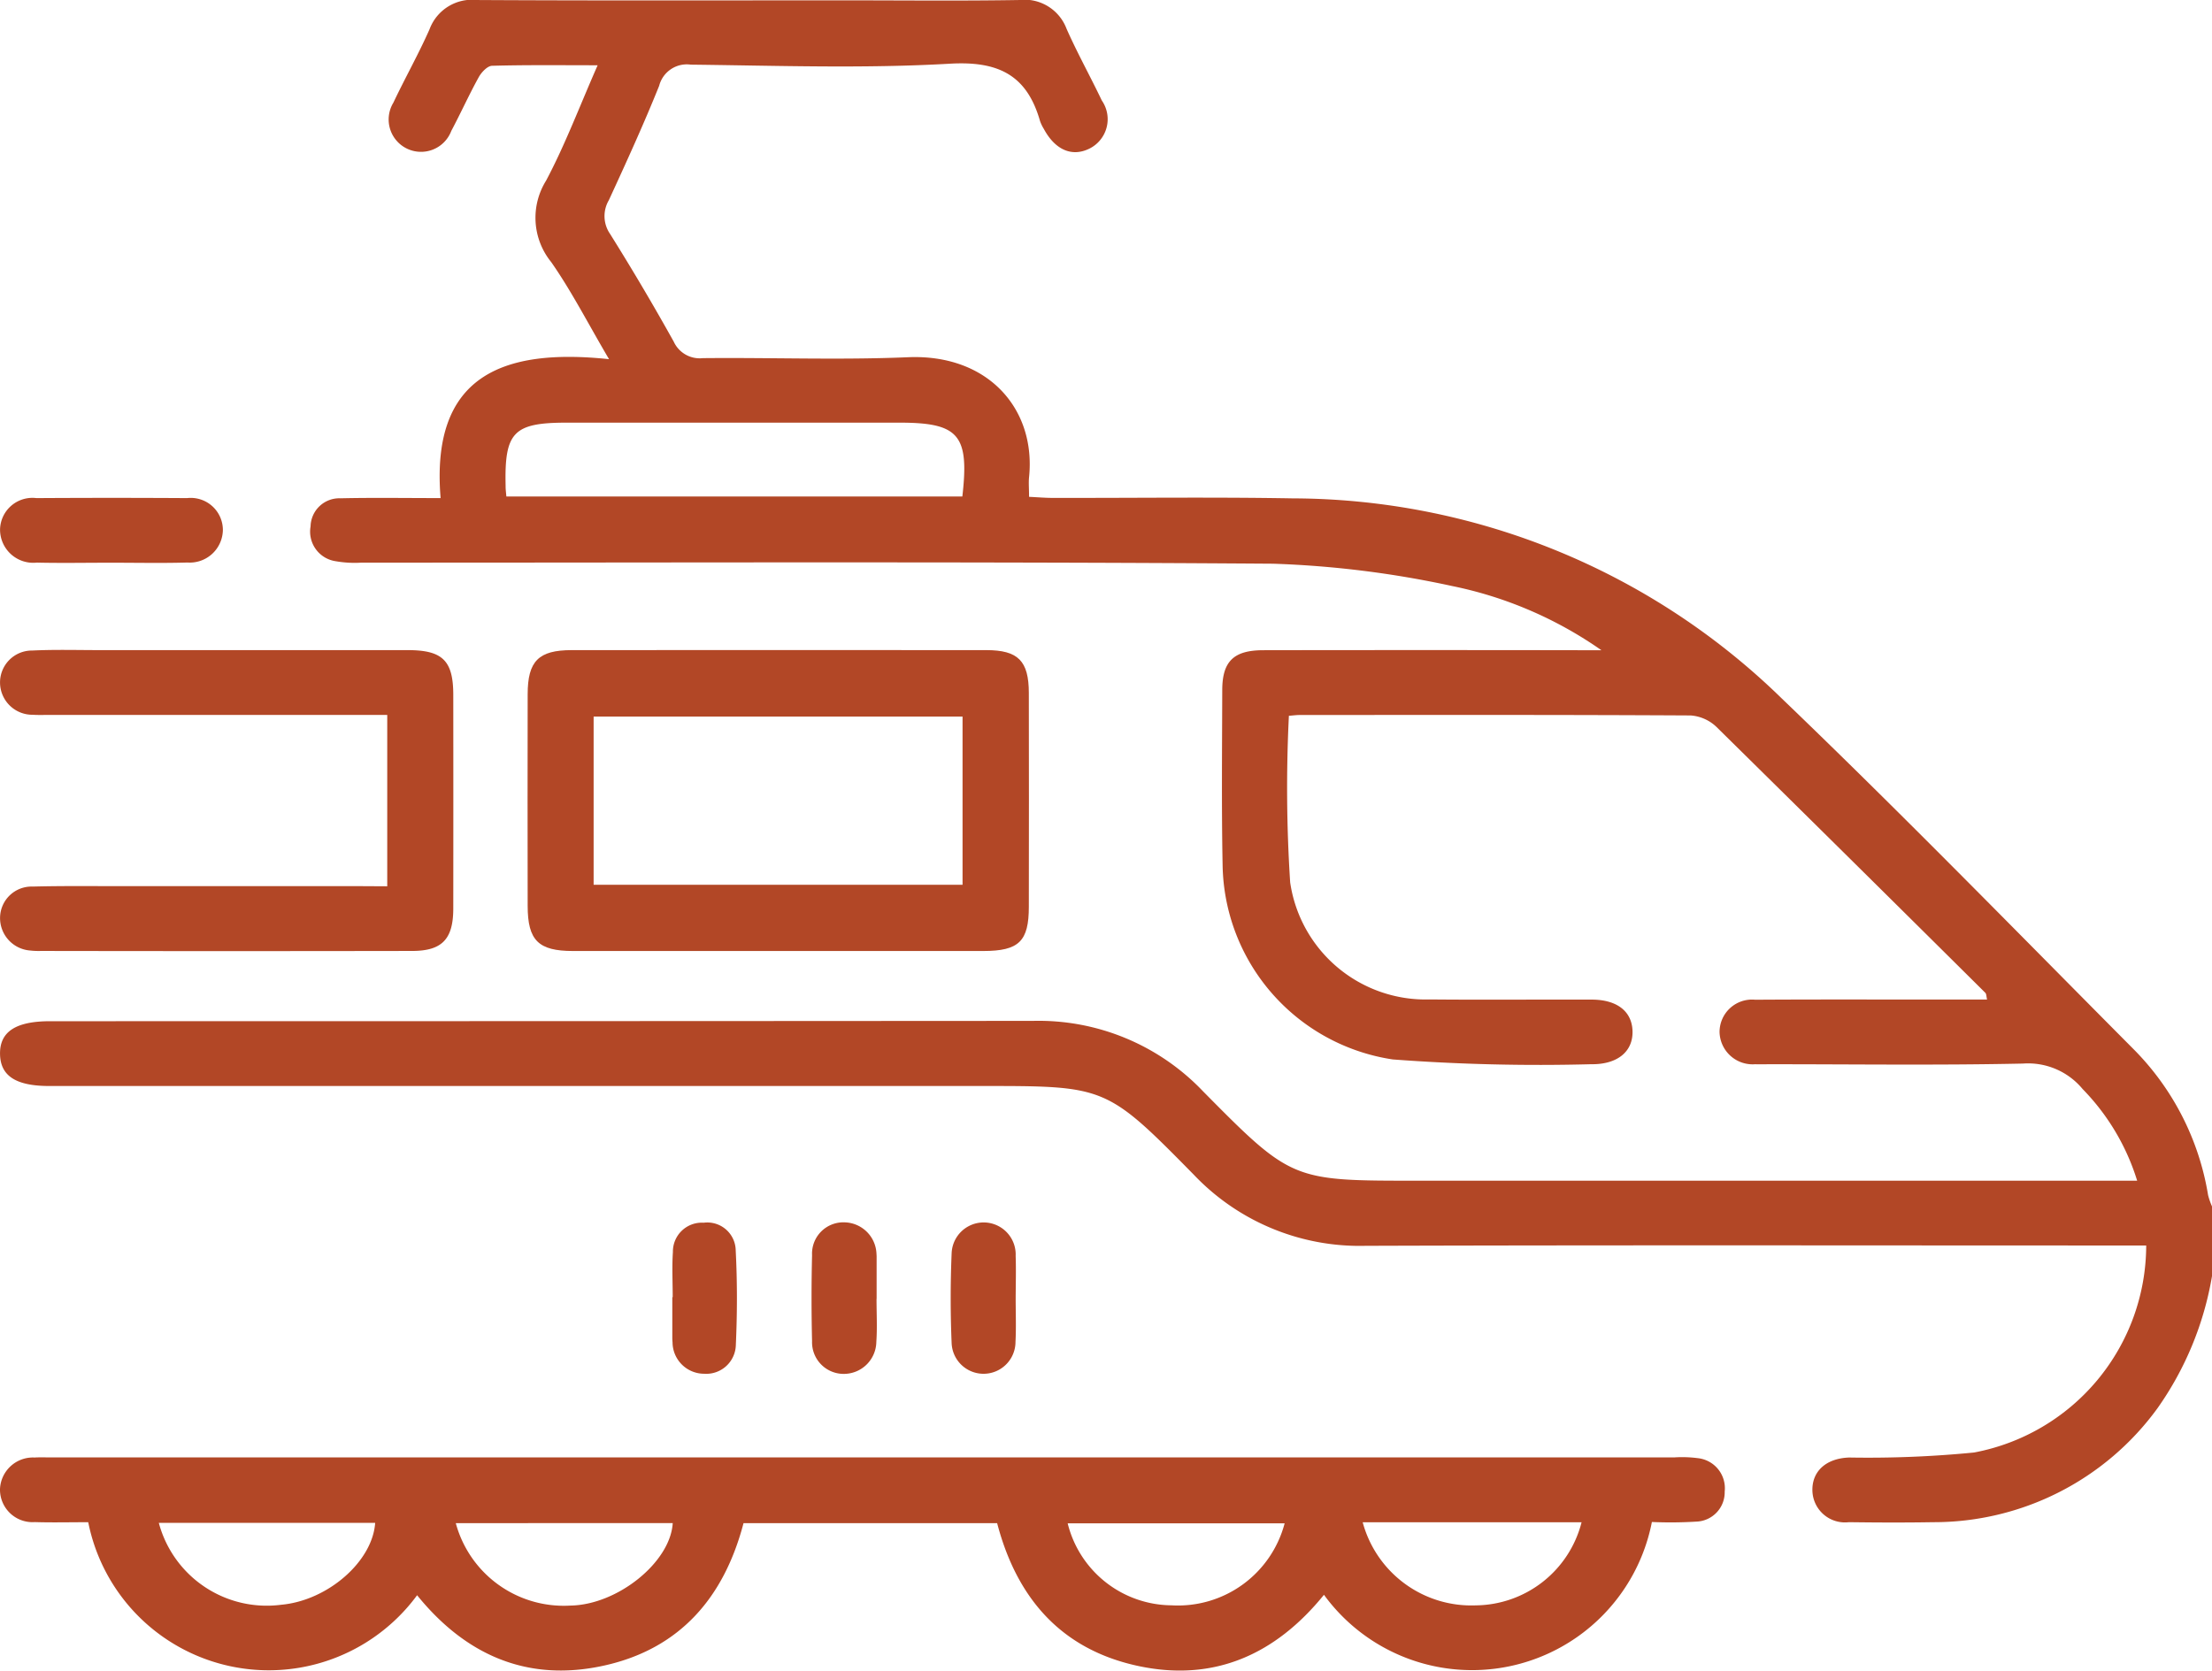 <svg xmlns="http://www.w3.org/2000/svg" width="123.045" height="92.95" viewBox="0 0 123.045 92.95">
  <g id="Group_11082" data-name="Group 11082" transform="translate(-2539.391 -558.636)">
    <path id="Path_9591" data-name="Path 9591" d="M2662.437,629.634a17.9,17.9,0,0,1-3.034,7.356,15.381,15.381,0,0,1-12.48,6.339c-1.561.027-3.124.02-4.686,0a1.813,1.813,0,0,1-2.029-1.743c-.031-1.09.762-1.811,2.049-1.855a60.421,60.421,0,0,0,6.944-.279,11.747,11.747,0,0,0,9.575-11.518H2657.4c-14.018,0-28.036-.027-42.053.018a12.719,12.719,0,0,1-9.561-3.968c-4.876-4.956-4.908-4.924-11.867-4.924h-51.786c-1.853,0-2.715-.557-2.74-1.766-.026-1.25.866-1.839,2.788-1.839q27.335,0,54.669-.018a12.624,12.624,0,0,1,9.458,3.915c4.947,5.006,4.976,4.977,11.971,4.977h39.994a12.6,12.6,0,0,0-3.034-5.1,3.937,3.937,0,0,0-3.316-1.417c-4.684.1-9.371.037-14.057.037-.28,0-.561.01-.841,0a1.84,1.84,0,0,1-1.982-1.8,1.807,1.807,0,0,1,1.985-1.789c3.444-.022,6.889-.009,10.333-.01h2.563c-.042-.173-.033-.313-.1-.378q-7.459-7.407-14.947-14.785a2.315,2.315,0,0,0-1.443-.644c-7.249-.04-14.5-.028-21.747-.025-.191,0-.383.028-.6.044a81.417,81.417,0,0,0,.071,9.268,7.615,7.615,0,0,0,7.757,6.514c3,.028,6.008,0,9.011.009,1.417,0,2.245.656,2.276,1.752.032,1.137-.836,1.864-2.306,1.843a108.673,108.673,0,0,1-11.031-.266,11.115,11.115,0,0,1-9.465-10.81c-.063-3.243-.028-6.488-.02-9.732,0-1.606.635-2.225,2.281-2.227q8.771-.014,17.542,0h1.267a22.183,22.183,0,0,0-8.307-3.572A55.327,55.327,0,0,0,2610.2,590c-16.9-.121-33.8-.055-50.7-.059a6.094,6.094,0,0,1-1.433-.079,1.664,1.664,0,0,1-1.4-1.938,1.6,1.6,0,0,1,1.665-1.563c1.8-.042,3.594-.012,5.568-.012-.561-6.775,3.4-8.36,9.369-7.729-1.178-2-2.085-3.782-3.215-5.4a3.909,3.909,0,0,1-.283-4.539c1.06-2,1.863-4.139,2.864-6.414-2.071,0-3.973-.024-5.873.029-.258.007-.589.359-.74.633-.542.979-1,2-1.528,2.992a1.8,1.8,0,1,1-3.221-1.573c.65-1.373,1.4-2.7,2.014-4.089a2.519,2.519,0,0,1,2.635-1.622c6.808.038,13.617.018,20.426.018,3.244,0,6.489.036,9.732-.018a2.5,2.5,0,0,1,2.643,1.609c.6,1.352,1.321,2.647,1.958,3.982a1.826,1.826,0,0,1-.691,2.677c-.97.478-1.906.074-2.537-1.1a2.246,2.246,0,0,1-.208-.432c-.729-2.555-2.308-3.349-5.013-3.193-4.79.277-9.608.107-14.414.053a1.588,1.588,0,0,0-1.76,1.176c-.865,2.15-1.83,4.262-2.8,6.367a1.743,1.743,0,0,0,.069,1.875q1.846,2.949,3.541,5.993a1.588,1.588,0,0,0,1.616.919c3.8-.039,7.615.111,11.413-.051,4.465-.19,7.127,2.885,6.737,6.673-.032.314,0,.633,0,1.094.484.023.906.06,1.327.06,4.446.008,8.893-.052,13.337.026a39.077,39.077,0,0,1,27.218,11.145c6.645,6.376,13.075,12.979,19.568,19.512a14.923,14.923,0,0,1,4.134,8.109,4.157,4.157,0,0,0,.23.655Zm-94.878-43.375h25.364c.395-3.429-.2-4.107-3.5-4.107h-18.506c-2.964,0-3.472.526-3.4,3.525C2567.513,585.836,2567.535,585.995,2567.558,586.259Z" transform="translate(0 0)" fill="#b24726"/>
    <path id="Path_9592" data-name="Path 9592" d="M2631.279,814.766a10.191,10.191,0,0,1-18.241,4.051c-2.685,3.313-6.11,4.871-10.349,3.957-4.264-.92-6.736-3.761-7.831-7.942H2580.75c-1.073,4.094-3.5,6.981-7.757,7.923s-7.7-.58-10.4-3.914a10.24,10.24,0,0,1-18.294-4.063c-.981,0-1.979.024-2.976-.006a1.81,1.81,0,0,1-1.932-1.843,1.834,1.834,0,0,1,1.915-1.75c.32-.018.641-.005.961-.005q45.122,0,90.244,0a6.671,6.671,0,0,1,1.318.04,1.683,1.683,0,0,1,1.5,1.86,1.633,1.633,0,0,1-1.573,1.671A23.51,23.51,0,0,1,2631.279,814.766Zm-83.054.048a6.214,6.214,0,0,0,6.8,4.558c2.585-.228,5.089-2.4,5.235-4.558Zm62.624.028h-12.067a6,6,0,0,0,5.77,4.56A6.136,6.136,0,0,0,2610.85,814.842Zm16.519-.061h-12.176a6.259,6.259,0,0,0,6.293,4.624A6.137,6.137,0,0,0,2627.368,814.781Zm-62.624.048a6.222,6.222,0,0,0,6.368,4.588c2.64-.039,5.573-2.419,5.7-4.588Z" transform="translate(0 -171.448)" fill="#b24726"/>
    <path id="Path_9593" data-name="Path 9593" d="M2644.732,688.022q-5.707,0-11.413,0c-1.927,0-2.518-.591-2.521-2.507q-.01-5.887,0-11.773c0-1.851.605-2.459,2.444-2.461q11.532-.008,23.066,0c1.775,0,2.365.6,2.368,2.384q.011,5.947,0,11.893c0,1.929-.551,2.461-2.532,2.464Q2650.439,688.027,2644.732,688.022Zm-10.265-3.684h20.522v-9.359h-20.522Z" transform="translate(-62.055 -76.473)" fill="#b24726"/>
    <path id="Path_9594" data-name="Path 9594" d="M2560.935,684.4v-9.535h-18.766c-.32,0-.641.013-.96-.008a1.8,1.8,0,0,1-1.811-1.711,1.775,1.775,0,0,1,1.789-1.863c1.278-.061,2.561-.022,3.841-.023q8.524,0,17.048,0c1.936,0,2.529.583,2.532,2.483q.007,5.943,0,11.885c0,1.712-.619,2.367-2.284,2.37q-10.325.018-20.649,0a4.121,4.121,0,0,1-.6-.024,1.811,1.811,0,0,1-1.677-1.858,1.753,1.753,0,0,1,1.813-1.7c1.719-.045,3.441-.022,5.162-.023q6.6,0,13.206,0Z" transform="translate(-0.003 -76.452)" fill="#b24726"/>
    <path id="Path_9595" data-name="Path 9595" d="M2545.515,648.518c-1.357,0-2.715.026-4.071-.006a1.848,1.848,0,0,1-2.047-1.858,1.8,1.8,0,0,1,2.021-1.731q4.191-.026,8.381,0a1.788,1.788,0,0,1,1.993,1.761,1.843,1.843,0,0,1-1.967,1.823C2548.389,648.549,2546.951,648.517,2545.515,648.518Z" transform="translate(-0.003 -58.573)" fill="#b24726"/>
    <path id="Path_9596" data-name="Path 9596" d="M2683.613,774.715c0,.8.044,1.6-.011,2.393a1.81,1.81,0,0,1-1.875,1.778,1.759,1.759,0,0,1-1.7-1.818q-.058-2.393,0-4.787a1.742,1.742,0,0,1,1.8-1.826,1.818,1.818,0,0,1,1.783,1.747,2.172,2.172,0,0,1,.008.239q0,1.137,0,2.274Z" transform="translate(-95.464 -143.809)" fill="#b24726"/>
    <path id="Path_9597" data-name="Path 9597" d="M2707.711,774.72c0,.8.031,1.6-.01,2.393a1.777,1.777,0,0,1-3.552.082c-.071-1.672-.07-3.351,0-5.023a1.782,1.782,0,1,1,3.561.156C2707.738,773.123,2707.713,773.922,2707.711,774.72Z" transform="translate(-111.822 -143.816)" fill="#b24726"/>
    <path id="Path_9598" data-name="Path 9598" d="M2655.888,774.661c0-.837-.045-1.676.011-2.509a1.609,1.609,0,0,1,1.71-1.633,1.579,1.579,0,0,1,1.784,1.55c.09,1.747.086,3.5.007,5.253a1.646,1.646,0,0,1-1.766,1.6,1.759,1.759,0,0,1-1.755-1.75c-.008-.079-.013-.159-.013-.238q0-1.136,0-2.272Z" transform="translate(-79.077 -143.852)" fill="#b24726"/>
  </g>
</svg>
